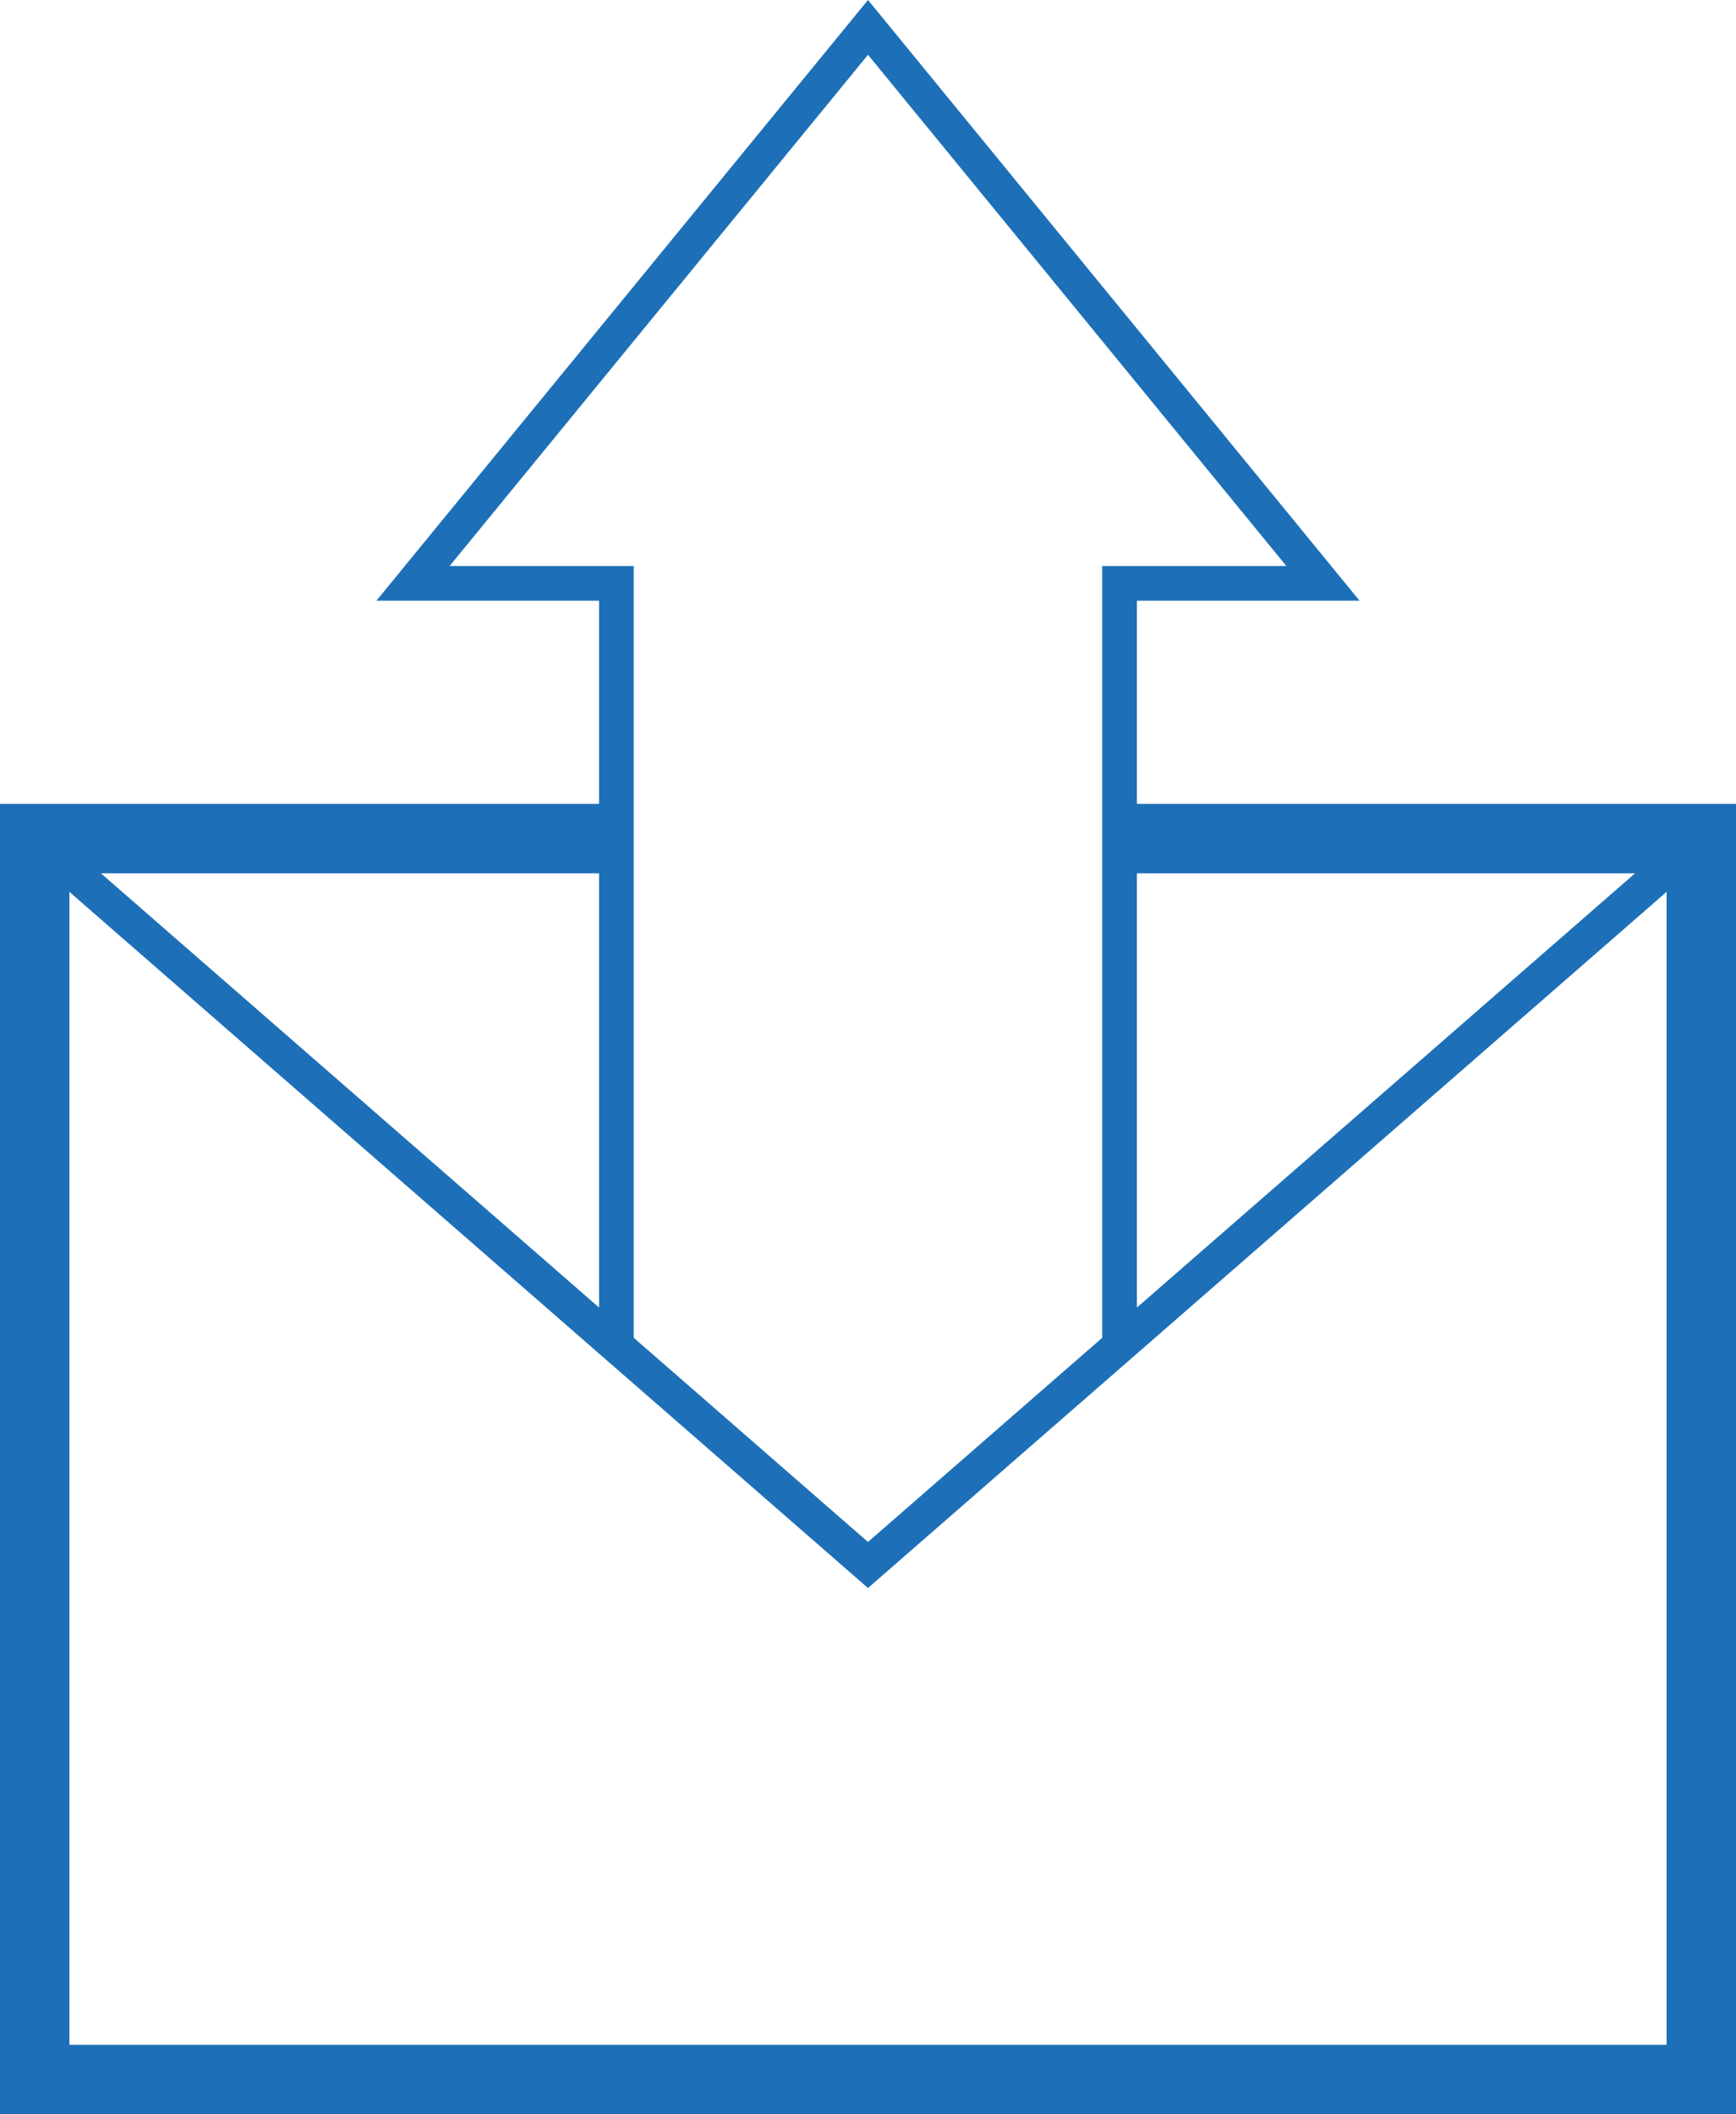 <?xml version="1.0" encoding="UTF-8"?>
<svg xmlns="http://www.w3.org/2000/svg" id="Ebene_1" viewBox="0 0 50.027 60.9">
  <defs>
    <style>
      .cls-1, .cls-2 {
        fill: none;
        stroke: #1d70b7;
        stroke-miterlimit: 10;
      }

      .cls-2 {
        stroke-width: 2px;
      }
    </style>
  </defs>
  <path id="Pfad_23846" class="cls-2" d="M32.263,24.156h16.764v35.744H1V24.156h16.764"></path>
  <path id="Pfad_23847" class="cls-1" d="M1,24.156l24.013,20.923,24.013-20.923"></path>
  <path id="Pfad_23849" class="cls-1" d="M32.263,39.001v-22.198h5.861L25.014.789l-13.112,16.014h5.861v22.198"></path>
</svg>
